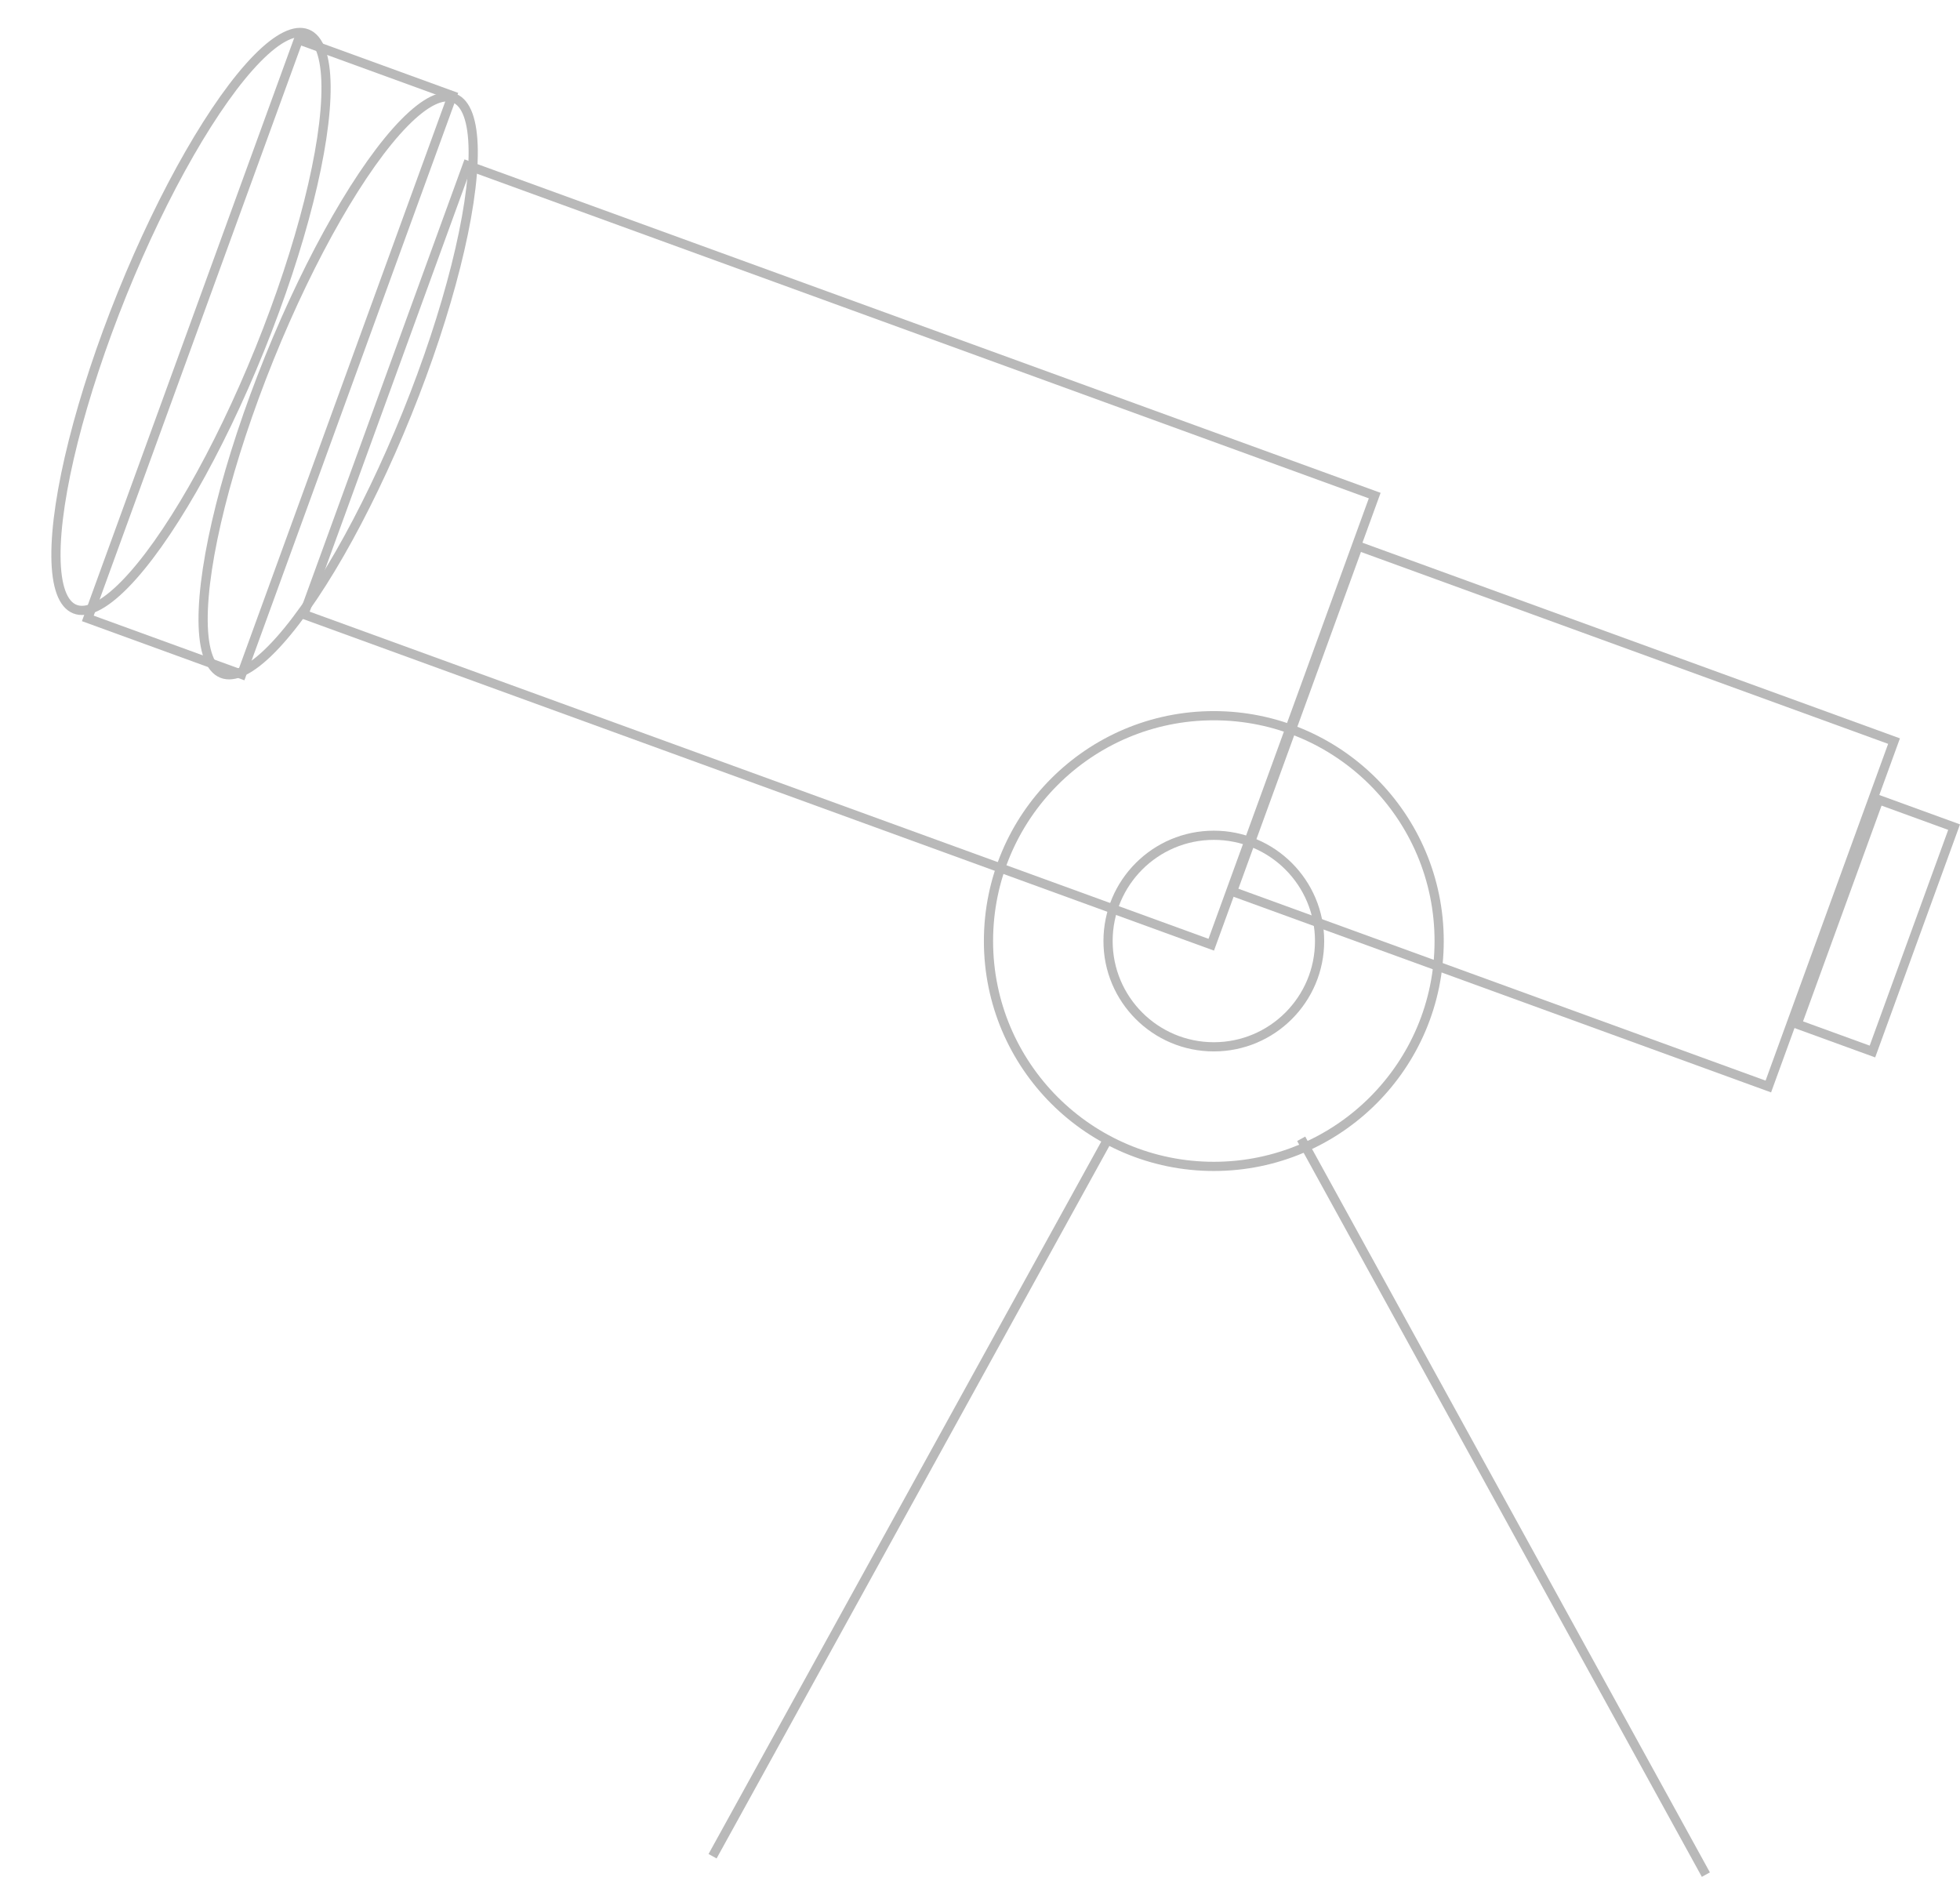 <?xml version="1.0" encoding="UTF-8"?>
<svg xmlns="http://www.w3.org/2000/svg" width="213.108" height="204.054" viewBox="0 0 213.108 204.054">
  <g id="Group_127" data-name="Group 127" transform="translate(-1163.023 -2208.687)">
    <g id="Rectangle_137" data-name="Rectangle 137" transform="translate(1195.176 2212.356) rotate(20)" fill="none" stroke="#b9b9b9" stroke-width="1">
      <rect width="18.799" height="67.963" stroke="none"></rect>
      <rect x="0.5" y="0.5" width="17.799" height="66.963" fill="none"></rect>
    </g>
    <g id="Group_101" data-name="Group 101">
      <g id="Rectangle_136" data-name="Rectangle 136" transform="translate(1213.526 2226.016) rotate(20)" fill="none" stroke="#b9b9b9" stroke-width="1">
        <rect width="106" height="52.963" stroke="none"></rect>
        <rect x="0.5" y="0.5" width="105" height="51.963" fill="none"></rect>
      </g>
      <g id="Rectangle_138" data-name="Rectangle 138" transform="translate(1310.399 2267.416) rotate(20)" fill="none" stroke="#b9b9b9" stroke-width="1">
        <rect width="63" height="40.963" stroke="none"></rect>
        <rect x="0.5" y="0.5" width="62" height="39.963" fill="none"></rect>
      </g>
      <g id="Rectangle_139" data-name="Rectangle 139" transform="translate(1367.005 2294.994) rotate(20)" fill="none" stroke="#b9b9b9" stroke-width="1">
        <rect width="9.711" height="26.963" stroke="none"></rect>
        <rect x="0.5" y="0.5" width="8.711" height="25.963" fill="none"></rect>
      </g>
      <g id="Ellipse_19" data-name="Ellipse 19" transform="translate(1270 2286)" fill="none" stroke="#b9b9b9" stroke-width="1">
        <circle cx="25" cy="25" r="25" stroke="none"></circle>
        <circle cx="25" cy="25" r="24.5" fill="none"></circle>
      </g>
      <g id="Ellipse_20" data-name="Ellipse 20" transform="translate(1283 2299)" fill="none" stroke="#b9b9b9" stroke-width="1">
        <circle cx="12" cy="12" r="12" stroke="none"></circle>
        <circle cx="12" cy="12" r="11.5" fill="none"></circle>
      </g>
      <line id="Line_43" data-name="Line 43" y1="78" x2="43" transform="translate(1240.5 2332.5)" fill="none" stroke="#b9b9b9" stroke-width="1"></line>
      <line id="Line_44" data-name="Line 44" x1="44" y1="80" transform="translate(1304.5 2332.5)" fill="none" stroke="#b9b9b9" stroke-width="1"></line>
    </g>
    <g id="Ellipse_21" data-name="Ellipse 21" transform="translate(1188.667 2208.687) rotate(22)" fill="none" stroke="#b9b9b9" stroke-width="1">
      <ellipse cx="8.57" cy="34.229" rx="8.57" ry="34.229" stroke="none"></ellipse>
      <ellipse cx="8.57" cy="34.229" rx="8.07" ry="33.729" fill="none"></ellipse>
    </g>
    <g id="Ellipse_22" data-name="Ellipse 22" transform="translate(1204.667 2215.687) rotate(22)" fill="none" stroke="#b9b9b9" stroke-width="1">
      <ellipse cx="8.57" cy="34.229" rx="8.57" ry="34.229" stroke="none"></ellipse>
      <ellipse cx="8.57" cy="34.229" rx="8.07" ry="33.729" fill="none"></ellipse>
    </g>
  </g>
</svg>

